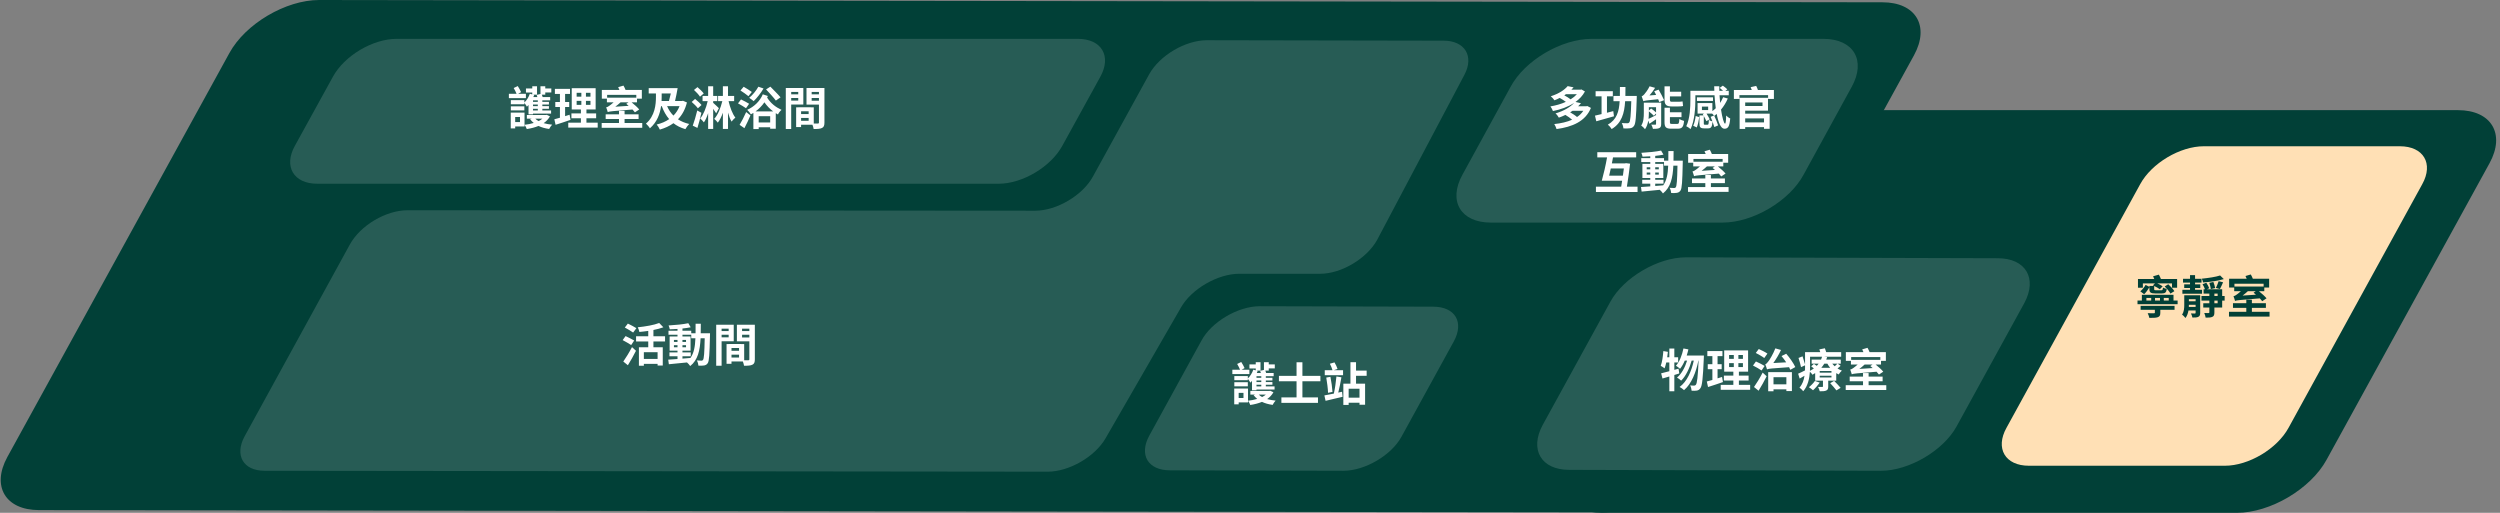 <svg width="546" height="112" viewBox="0 0 546 112" fill="none" xmlns="http://www.w3.org/2000/svg">
<rect x="0" y="0" width="546" height="112" fill="#808080" stroke="none"/>
<path d="M418.015 12.078C421.515 5.69 418.415 0.499 411.115 0.499L69.703 0C62.402 0 53.602 5.191 50.102 11.579L1.6 99.822C-1.9 106.21 1.2 111.401 8.5 111.401L349.912 111.9C357.213 111.9 366.013 106.709 369.513 100.321L418.015 12.078Z" fill="#014037"/>
<path d="M543.719 35.636C547.219 29.248 544.119 24.057 536.819 24.057H398.114C390.814 24.057 382.014 29.248 378.513 35.636L342.912 100.421C339.412 106.809 342.512 112 349.812 112H488.517C495.818 112 504.618 106.809 508.118 100.421L543.719 35.636Z" fill="#014037"/>
<path d="M319.811 16.371C322.011 12.278 319.911 8.884 315.311 8.884L263.609 8.784C258.909 8.784 253.309 12.078 251.009 16.171L238.708 38.531C236.508 42.624 230.808 46.018 226.108 46.018L89.003 45.918C84.303 45.918 78.703 49.212 76.403 53.405L53.402 95.33C51.202 99.422 53.102 102.816 57.802 102.816L228.808 103.016C233.508 103.016 239.208 99.722 241.509 95.629L257.909 67.18C260.209 63.087 266.009 59.793 270.61 59.793H288.31C293.01 59.793 298.611 56.399 300.811 52.307L319.811 16.371Z" fill="white" fill-opacity="0.15"/>
<path d="M240.309 16.77C242.809 12.278 240.609 8.485 235.408 8.485H86.603C81.403 8.485 75.203 12.178 72.703 16.77L64.402 31.843C61.902 36.335 64.102 40.128 69.302 40.128H218.108C223.308 40.128 229.508 36.435 232.008 31.843L240.309 16.77Z" fill="white" fill-opacity="0.15"/>
<path d="M529.019 40.228C531.519 35.736 529.319 31.943 524.119 31.943H481.317C476.117 31.943 469.917 35.636 467.417 40.228L438.216 93.433C435.715 97.925 437.916 101.718 443.116 101.718H485.917C491.117 101.718 497.318 98.025 499.818 93.433L529.019 40.228Z" fill="#FFE0B5"/>
<path d="M317.511 74.567C319.811 70.374 317.811 66.98 313.011 66.98L275.11 66.881C270.41 66.881 264.609 70.275 262.409 74.367L251.009 95.13C248.709 99.323 250.709 102.717 255.509 102.717L293.41 102.816C298.111 102.816 303.911 99.422 306.111 95.33L317.511 74.567Z" fill="white" fill-opacity="0.15"/>
<path d="M275.466 82.509H274.416V82.169H275.466V82.509ZM275.466 83.439H274.416V83.099H275.466V83.439ZM275.466 84.389H274.416V84.029H275.466V84.389ZM274.256 80.889L273.726 80.729C273.476 81.469 273.036 82.179 272.526 82.659V82.139H269.576V83.039H272.526V82.729C272.706 82.949 272.986 83.369 273.086 83.569C273.206 83.449 273.326 83.319 273.436 83.189V85.229H274.416V85.079H278.366V84.389H276.456V84.029H277.896V83.439H276.456V83.099H277.896V82.509H276.456V82.169H278.166V81.459H276.526C276.476 81.289 276.416 81.109 276.346 80.939H277.096V80.459H278.416V79.579H277.096V79.099H276.046V80.789L275.216 80.989C275.266 81.129 275.316 81.299 275.366 81.459H274.486C274.556 81.319 274.616 81.159 274.676 81.009L274.436 80.939H275.296V79.099H274.256V79.589H272.876V80.469H274.256V80.889ZM269.576 84.379H272.526V83.479H269.576V84.379ZM272.866 80.749H271.166L271.816 80.389C271.656 80.019 271.356 79.469 271.086 79.059L270.196 79.489C270.426 79.869 270.676 80.369 270.826 80.749H269.146V81.689H272.866V80.749ZM276.466 86.179C276.226 86.379 275.956 86.559 275.646 86.709C275.356 86.559 275.106 86.379 274.916 86.179H276.466ZM271.576 86.929H270.526V85.809H271.576V86.929ZM277.416 85.339L277.236 85.379H273.076V86.179H274.166L273.786 86.299C274.016 86.609 274.276 86.879 274.576 87.119C273.966 87.309 273.266 87.439 272.566 87.519V84.859H269.556V88.309H270.526V87.889H272.566V87.529C272.756 87.769 272.976 88.189 273.056 88.449C273.976 88.309 274.846 88.089 275.616 87.769C276.286 88.089 277.066 88.309 277.946 88.429C278.076 88.159 278.366 87.719 278.596 87.489C277.936 87.429 277.306 87.319 276.746 87.159C277.326 86.749 277.786 86.269 278.116 85.669L277.416 85.339ZM288.376 83.269V82.089H284.446V79.119H283.166V82.089H279.316V83.269H283.166V86.799H279.856V87.989H287.846V86.799H284.446V83.269H288.376ZM292.276 85.739C292.526 84.789 292.776 83.489 292.966 82.399L291.876 82.219C291.776 83.359 291.546 84.939 291.316 85.959C290.526 86.119 289.806 86.269 289.246 86.359L289.506 87.539C290.556 87.299 291.936 86.979 293.226 86.659L293.106 85.559L292.276 85.739ZM289.656 82.459C289.836 83.509 290.016 84.889 290.046 85.789L291.016 85.589C290.956 84.679 290.776 83.349 290.566 82.299L289.656 82.459ZM292.116 80.579C291.996 80.189 291.736 79.589 291.456 79.149L290.446 79.439C290.666 79.869 290.906 80.439 291.016 80.849H289.326V81.939H293.326V80.849H291.306L292.116 80.579ZM296.916 86.849H294.546V84.899H296.916V86.849ZM298.476 82.069V80.939H296.156V79.099H294.936V83.789H293.386V88.439H294.546V87.959H296.916V88.399H298.136V83.789H296.156V82.069H298.476Z" fill="white"/>
<path d="M442.116 66.182C445.016 60.791 442.416 56.399 436.315 56.399L368.213 56.2C362.113 56.2 354.612 60.592 351.712 65.882L336.912 92.834C334.012 98.225 336.612 102.617 342.712 102.617L410.815 102.816C416.915 102.816 424.415 98.424 427.315 93.134L442.116 66.182Z" fill="white" fill-opacity="0.15"/>
<path d="M366.594 80.514L365.674 80.774V79.164H366.504V78.034H365.674V76.114H364.584V78.034H364.114C364.174 77.634 364.224 77.244 364.264 76.844L363.274 76.674C363.184 77.854 363.014 79.104 362.704 79.894C362.924 80.024 363.364 80.294 363.544 80.444C363.684 80.084 363.804 79.654 363.914 79.164H364.584V81.074C363.904 81.264 363.294 81.424 362.794 81.534L363.084 82.664C363.544 82.544 364.044 82.384 364.584 82.224V85.454H365.674V81.894C366.044 81.784 366.394 81.664 366.754 81.564L366.594 80.514ZM368.374 77.654C368.514 77.214 368.644 76.764 368.744 76.304L367.664 76.104C367.364 77.574 366.814 79.004 366.024 79.874C366.264 80.024 366.734 80.354 366.924 80.544C367.314 80.064 367.664 79.444 367.954 78.754H368.464C368.024 80.204 367.244 81.684 366.254 82.464C366.564 82.634 366.944 82.904 367.164 83.134C368.174 82.174 369.014 80.384 369.454 78.754H369.924C369.424 81.094 368.424 83.364 366.824 84.514C367.154 84.684 367.564 84.974 367.794 85.204C369.404 83.874 370.434 81.274 370.924 78.754H370.974C370.814 82.344 370.634 83.704 370.384 84.024C370.264 84.174 370.164 84.214 370.014 84.214C369.824 84.214 369.494 84.214 369.124 84.174C369.304 84.504 369.424 84.994 369.454 85.334C369.884 85.354 370.304 85.354 370.584 85.304C370.914 85.234 371.134 85.124 371.364 84.784C371.744 84.284 371.924 82.654 372.114 78.194C372.124 78.054 372.134 77.654 372.134 77.654H368.374ZM376.094 82.324C375.774 82.434 375.444 82.534 375.114 82.634V80.634H376.014V79.544H375.114V77.784H376.184V76.674H372.884V77.784H373.984V79.544H372.974V80.634H373.984V82.984C373.524 83.114 373.114 83.224 372.764 83.314L373.034 84.524C373.994 84.214 375.194 83.834 376.294 83.444L376.094 82.324ZM377.634 79.304H378.664V80.164H377.634V79.304ZM377.634 77.534H378.664V78.374H377.634V77.534ZM380.654 78.374H379.664V77.534H380.654V78.374ZM380.654 80.164H379.664V79.304H380.654V80.164ZM379.774 84.054V83.104H381.894V82.034H379.774V81.174H381.784V76.524H376.564V81.174H378.564V82.034H376.494V83.104H378.564V84.054H375.804V85.134H382.234V84.054H379.774ZM386.004 77.224C385.584 76.924 384.704 76.484 384.114 76.224L383.464 77.084C384.064 77.394 384.914 77.874 385.314 78.194L386.004 77.224ZM385.394 79.924C384.954 79.634 384.084 79.204 383.494 78.944L382.854 79.834C383.474 80.144 384.324 80.614 384.724 80.914L385.394 79.924ZM384.074 85.334C384.684 84.364 385.314 83.214 385.834 82.174L384.964 81.374C384.374 82.534 383.604 83.774 383.074 84.524L384.074 85.334ZM392.094 80.164C391.714 79.344 390.894 78.154 390.104 77.254L389.084 77.764C389.434 78.174 389.784 78.654 390.104 79.134L387.294 79.284C387.894 78.454 388.504 77.444 388.974 76.434L387.734 76.084C387.254 77.334 386.474 78.614 386.204 78.934C385.944 79.284 385.754 79.494 385.534 79.554C385.664 79.864 385.844 80.424 385.914 80.664C386.314 80.504 386.874 80.464 390.734 80.194C390.834 80.404 390.934 80.594 391.004 80.774L392.094 80.164ZM390.144 82.374V83.944H387.334V82.374H390.144ZM386.174 85.454H387.334V85.034H390.144V85.414H391.354V81.274H386.174V85.454ZM396.374 83.204C396.044 83.674 395.534 84.204 395.064 84.564C395.324 84.724 395.764 85.044 395.964 85.234C396.434 84.824 397.024 84.124 397.434 83.564L396.374 83.204ZM399.714 83.684C400.174 84.174 400.774 84.864 401.074 85.264L401.994 84.704C401.664 84.294 401.024 83.644 400.574 83.184L399.714 83.684ZM399.994 81.394H397.424V81.024H399.994V81.394ZM399.994 82.434H397.424V82.054H399.994V82.434ZM395.314 77.904H397.944C397.884 78.114 397.804 78.324 397.724 78.534H395.664V79.424H397.194C397.074 79.594 396.934 79.754 396.784 79.904C396.584 79.754 396.354 79.594 396.164 79.474L395.564 80.004C395.754 80.134 395.964 80.304 396.154 80.464C395.904 80.654 395.614 80.824 395.294 80.984C395.304 80.684 395.314 80.394 395.314 80.124V77.904ZM399.094 79.424C399.264 79.744 399.474 80.044 399.704 80.324H397.774C398.024 80.034 398.234 79.734 398.424 79.424H399.094ZM401.294 79.424C401.144 79.584 400.914 79.804 400.704 79.994C400.504 79.814 400.324 79.624 400.174 79.424H401.294ZM401.344 79.424H402.024V78.534H398.854C398.924 78.354 398.994 78.184 399.054 77.994L398.354 77.904H402.114V76.904H398.844C398.754 76.624 398.654 76.324 398.554 76.064L397.344 76.304C397.404 76.484 397.474 76.694 397.544 76.904H394.224V79.594C394.094 79.104 393.864 78.384 393.674 77.824L392.794 78.174C393.004 78.814 393.244 79.674 393.344 80.184L394.224 79.784V80.124C394.224 80.374 394.224 80.634 394.214 80.894C393.644 81.184 393.104 81.454 392.714 81.614L393.044 82.684C393.394 82.494 393.744 82.284 394.104 82.064C393.964 82.994 393.664 83.924 393.004 84.654C393.224 84.794 393.674 85.224 393.824 85.444C394.834 84.334 395.184 82.644 395.284 81.194C395.494 81.364 395.724 81.644 395.834 81.844C396.044 81.734 396.244 81.614 396.434 81.484V83.134H398.134V84.374C398.134 84.474 398.094 84.514 397.974 84.514C397.844 84.514 397.434 84.514 397.064 84.504C397.194 84.764 397.364 85.154 397.434 85.454C398.034 85.454 398.484 85.454 398.824 85.304C399.194 85.144 399.284 84.904 399.284 84.414V83.134H401.034V81.494C401.214 81.604 401.394 81.704 401.574 81.784C401.714 81.524 402.024 81.144 402.264 80.944C401.934 80.834 401.614 80.664 401.314 80.474C401.544 80.304 401.784 80.104 401.994 79.904L401.344 79.424ZM410.664 77.984V78.594H404.294V77.984H410.664ZM406.074 80.574C406.474 80.274 406.874 79.954 407.234 79.614H408.964L408.474 79.944C408.634 80.074 408.814 80.224 408.994 80.384L406.074 80.574ZM404.244 79.614H405.714C405.314 79.974 404.954 80.244 404.794 80.354C404.524 80.554 404.304 80.684 404.084 80.714C404.204 80.994 404.364 81.524 404.424 81.744C404.824 81.584 405.364 81.544 409.834 81.184C410.054 81.414 410.234 81.634 410.364 81.804L411.304 81.174C410.934 80.724 410.244 80.104 409.634 79.614H410.814V78.814H411.874V76.904H408.314C408.204 76.604 408.034 76.254 407.864 75.964L406.704 76.304C406.804 76.474 406.894 76.694 406.974 76.904H403.134V78.814H404.244V79.614ZM408.104 84.124V83.264H411.164V82.244H408.104V81.484H406.884V82.244H403.974V83.264H406.884V84.124H403.104V85.174H411.964V84.124H408.104Z" fill="white"/>
<path d="M138.988 71.669C138.558 71.389 137.688 70.949 137.128 70.669L136.458 71.529C137.038 71.859 137.888 72.329 138.278 72.629L138.988 71.669ZM138.508 74.369C138.068 74.099 137.178 73.669 136.628 73.399L135.988 74.279C136.578 74.599 137.438 75.069 137.848 75.359L138.508 74.369ZM137.128 79.769C137.738 78.799 138.368 77.659 138.898 76.609L138.028 75.809C137.428 76.969 136.658 78.209 136.128 78.959L137.128 79.769ZM143.618 78.389H140.618V76.919H143.618V78.389ZM145.248 74.579V73.439H142.708V72.069C143.488 71.919 144.238 71.719 144.878 71.479L143.968 70.539C142.868 70.979 140.988 71.309 139.288 71.479C139.428 71.749 139.588 72.209 139.638 72.499C140.258 72.439 140.928 72.369 141.578 72.269V73.439H138.918V74.579H141.578V75.839H139.538V79.879H140.618V79.469H143.618V79.829H144.748V75.839H142.708V74.579H145.248ZM149.048 77.809H150.858V76.969H149.048V76.579H150.818V73.489H149.048V73.099H150.968V73.879H151.878C151.808 75.669 151.568 77.099 150.788 78.179C150.208 78.229 149.618 78.279 149.048 78.319V77.809ZM147.188 75.839V75.389H147.968V75.839H147.188ZM149.828 75.389V75.839H149.048V75.389H149.828ZM149.048 74.679V74.239H149.828V74.679H149.048ZM147.188 74.239H147.968V74.679H147.188V74.239ZM153.038 72.789C153.058 72.129 153.058 71.429 153.058 70.699H151.918C151.918 71.439 151.918 72.129 151.908 72.789H150.968V72.239H149.048V71.749C149.698 71.679 150.318 71.589 150.848 71.479L150.328 70.589C149.228 70.829 147.498 70.999 146.018 71.079C146.128 71.309 146.238 71.679 146.278 71.919C146.818 71.909 147.388 71.879 147.968 71.839V72.239H145.998V73.099H147.968V73.489H146.248V76.579H147.968V76.969H146.208V77.809H147.968V78.409C147.198 78.459 146.498 78.509 145.938 78.549L146.078 79.549C147.158 79.459 148.598 79.309 150.038 79.159C150.298 79.379 150.588 79.709 150.738 79.949C152.418 78.619 152.878 76.559 153.008 73.879H153.908C153.848 77.109 153.748 78.329 153.538 78.599C153.448 78.729 153.348 78.769 153.198 78.769C153.008 78.769 152.628 78.759 152.188 78.719C152.388 79.049 152.518 79.529 152.538 79.859C153.018 79.869 153.478 79.879 153.778 79.819C154.108 79.749 154.338 79.649 154.568 79.319C154.888 78.859 154.968 77.409 155.058 73.319C155.058 73.179 155.068 72.789 155.068 72.789H153.038ZM159.138 71.779V72.309H157.598V71.779H159.138ZM157.598 73.679V73.109H159.138V73.679H157.598ZM160.248 74.529V70.919H156.418V79.879H157.598V74.529H160.248ZM162.068 73.699V73.109H163.658V73.699H162.068ZM163.658 71.779V72.309H162.068V71.779H163.658ZM159.758 78.079V77.459H161.408V78.079H159.758ZM161.408 76.609H159.758V76.009H161.408V76.609ZM164.858 70.919H160.938V74.549H163.658V78.459C163.658 78.619 163.598 78.679 163.418 78.679C163.288 78.689 162.918 78.689 162.528 78.679V75.139L159.168 75.129V75.139H158.678V79.459H159.758V78.949H162.238C162.358 79.259 162.468 79.629 162.498 79.879C163.358 79.879 163.938 79.849 164.328 79.649C164.728 79.459 164.858 79.109 164.858 78.469V70.919Z" fill="white"/>
<path d="M117.458 22.246H116.408V21.906H117.458V22.246ZM117.458 23.176H116.408V22.836H117.458V23.176ZM117.458 24.126H116.408V23.766H117.458V24.126ZM116.248 20.626L115.718 20.466C115.468 21.206 115.028 21.916 114.518 22.396V21.876H111.568V22.776H114.518V22.466C114.698 22.686 114.978 23.106 115.078 23.306C115.198 23.186 115.318 23.056 115.428 22.926V24.966H116.408V24.816H120.358V24.126H118.448V23.766H119.888V23.176H118.448V22.836H119.888V22.246H118.448V21.906H120.158V21.196H118.518C118.468 21.026 118.408 20.846 118.338 20.676H119.088V20.196H120.408V19.316H119.088V18.836H118.038V20.526L117.208 20.726C117.258 20.866 117.308 21.036 117.358 21.196H116.478C116.548 21.056 116.608 20.896 116.668 20.746L116.428 20.676H117.288V18.836H116.248V19.326H114.868V20.206H116.248V20.626ZM111.568 24.116H114.518V23.216H111.568V24.116ZM114.858 20.486H113.158L113.808 20.126C113.648 19.756 113.348 19.206 113.078 18.796L112.188 19.226C112.418 19.606 112.668 20.106 112.818 20.486H111.138V21.426H114.858V20.486ZM118.458 25.916C118.218 26.116 117.948 26.296 117.638 26.446C117.348 26.296 117.098 26.116 116.908 25.916H118.458ZM113.568 26.666H112.518V25.546H113.568V26.666ZM119.408 25.076L119.228 25.116H115.068V25.916H116.158L115.778 26.036C116.008 26.346 116.268 26.616 116.568 26.856C115.958 27.046 115.258 27.176 114.558 27.256V24.596H111.548V28.046H112.518V27.626H114.558V27.266C114.748 27.506 114.968 27.926 115.048 28.186C115.968 28.046 116.838 27.826 117.608 27.506C118.278 27.826 119.058 28.046 119.938 28.166C120.068 27.896 120.358 27.456 120.588 27.226C119.928 27.166 119.298 27.056 118.738 26.896C119.318 26.486 119.778 26.006 120.108 25.406L119.408 25.076ZM124.398 25.056C124.078 25.166 123.748 25.266 123.418 25.366V23.366H124.318V22.276H123.418V20.516H124.488V19.406H121.188V20.516H122.288V22.276H121.278V23.366H122.288V25.716C121.828 25.846 121.418 25.956 121.068 26.046L121.338 27.256C122.298 26.946 123.498 26.566 124.598 26.176L124.398 25.056ZM125.938 22.036H126.968V22.896H125.938V22.036ZM125.938 20.266H126.968V21.106H125.938V20.266ZM128.958 21.106H127.968V20.266H128.958V21.106ZM128.958 22.896H127.968V22.036H128.958V22.896ZM128.078 26.786V25.836H130.198V24.766H128.078V23.906H130.088V19.256H124.868V23.906H126.868V24.766H124.798V25.836H126.868V26.786H124.108V27.866H130.538V26.786H128.078ZM138.968 20.716V21.326H132.598V20.716H138.968ZM134.378 23.306C134.778 23.006 135.178 22.686 135.538 22.346H137.268L136.778 22.676C136.938 22.806 137.118 22.956 137.298 23.116L134.378 23.306ZM132.548 22.346H134.018C133.618 22.706 133.258 22.976 133.098 23.086C132.828 23.286 132.608 23.416 132.388 23.446C132.508 23.726 132.668 24.256 132.728 24.476C133.128 24.316 133.668 24.276 138.138 23.916C138.358 24.146 138.538 24.366 138.668 24.536L139.608 23.906C139.238 23.456 138.548 22.836 137.938 22.346H139.118V21.546H140.178V19.636H136.618C136.508 19.336 136.338 18.986 136.168 18.696L135.008 19.036C135.108 19.206 135.198 19.426 135.278 19.636H131.438V21.546H132.548V22.346ZM136.408 26.856V25.996H139.468V24.976H136.408V24.216H135.188V24.976H132.278V25.996H135.188V26.856H131.408V27.906H140.268V26.856H136.408ZM148.408 23.186C148.098 23.986 147.648 24.676 147.078 25.246C146.488 24.666 146.028 23.966 145.698 23.186H148.408ZM144.508 20.406H146.508C146.378 20.976 146.238 21.556 146.098 22.056H144.488C144.498 21.746 144.508 21.456 144.508 21.176V20.406ZM149.158 22.006L148.938 22.056H147.428C147.628 21.226 147.838 20.166 147.998 19.246H141.678V20.406H143.258V21.166C143.258 22.786 143.058 25.306 141.078 26.996C141.338 27.226 141.768 27.716 141.938 28.026C143.538 26.636 144.148 24.816 144.378 23.186H144.528C144.948 24.286 145.468 25.236 146.148 26.016C145.358 26.566 144.428 26.956 143.418 27.196C143.668 27.466 143.968 27.966 144.108 28.306C145.218 27.976 146.228 27.536 147.078 26.906C147.808 27.486 148.668 27.906 149.688 28.206C149.878 27.866 150.238 27.346 150.518 27.076C149.578 26.856 148.768 26.516 148.068 26.056C148.968 25.126 149.638 23.926 150.028 22.376L149.158 22.006ZM153.698 20.416C153.408 20.016 152.818 19.436 152.328 19.026L151.568 19.646C152.048 20.086 152.628 20.706 152.878 21.116L153.698 20.416ZM153.208 22.936C152.918 22.556 152.278 21.996 151.808 21.606L151.068 22.266C151.538 22.666 152.158 23.276 152.418 23.656L153.208 22.936ZM152.278 24.126C151.998 25.326 151.598 26.616 151.298 27.446L152.318 27.936C152.618 26.946 152.958 25.736 153.188 24.636L152.278 24.126ZM157.008 23.626C156.838 23.456 156.168 22.806 155.758 22.456V22.086H156.658V20.946H155.758V18.836H154.658V20.946H153.438V22.086H154.558C154.218 23.566 153.638 25.046 152.928 25.876C153.168 26.076 153.538 26.466 153.728 26.726C154.098 26.216 154.398 25.516 154.658 24.716V28.166H155.758V23.766C156.018 24.126 156.268 24.496 156.408 24.746L157.008 23.626ZM160.338 22.086V20.946H158.998V18.836H157.878V20.946H156.828V22.086H157.758C157.378 23.616 156.778 25.126 155.988 25.956C156.238 26.146 156.588 26.546 156.768 26.786C157.208 26.246 157.568 25.486 157.878 24.616V28.166H158.998V24.596C159.218 25.386 159.478 26.076 159.778 26.556C159.968 26.276 160.368 25.876 160.608 25.686C159.968 24.896 159.438 23.456 159.118 22.086H160.338ZM170.468 21.256C169.958 20.636 168.938 19.636 168.248 18.926L167.308 19.526C168.008 20.286 168.998 21.336 169.448 21.966L170.468 21.256ZM165.628 18.936C165.138 19.826 164.358 20.766 163.618 21.366C163.898 21.536 164.378 21.886 164.598 22.096C165.308 21.416 166.178 20.316 166.758 19.326L165.628 18.936ZM164.198 20.086C163.798 19.776 162.978 19.266 162.418 18.946L161.718 19.766C162.268 20.126 163.078 20.666 163.458 21.006L164.198 20.086ZM163.608 22.666C163.188 22.396 162.368 21.966 161.838 21.716L161.178 22.576C161.748 22.876 162.548 23.356 162.928 23.636L163.608 22.666ZM162.578 27.996C163.038 27.136 163.498 26.126 163.898 25.206L162.968 24.466C162.508 25.496 161.948 26.586 161.528 27.266L162.578 27.996ZM165.018 24.326C165.758 23.786 166.408 23.126 166.948 22.346C167.518 23.156 168.138 23.796 168.858 24.326H165.018ZM165.698 26.746V25.376H168.208V26.746H165.698ZM166.598 20.596C165.948 22.136 164.678 23.326 163.188 23.986C163.488 24.246 163.818 24.666 163.988 24.976C164.168 24.876 164.358 24.766 164.538 24.656V28.186H165.698V27.796H168.208V28.116H169.428V24.716C169.588 24.816 169.748 24.906 169.908 25.006C170.048 24.656 170.388 24.246 170.688 23.996C169.388 23.386 168.368 22.606 167.538 21.316C167.588 21.206 167.648 21.086 167.698 20.966L166.598 20.596ZM174.338 20.076V20.606H172.798V20.076H174.338ZM172.798 21.976V21.406H174.338V21.976H172.798ZM175.448 22.826V19.216H171.618V28.176H172.798V22.826H175.448ZM177.268 21.996V21.406H178.858V21.996H177.268ZM178.858 20.076V20.606H177.268V20.076H178.858ZM174.958 26.376V25.756H176.608V26.376H174.958ZM176.608 24.906H174.958V24.306H176.608V24.906ZM180.058 19.216H176.138V22.846H178.858V26.756C178.858 26.916 178.798 26.976 178.618 26.976C178.488 26.986 178.118 26.986 177.728 26.976V23.436L174.368 23.426V23.436H173.878V27.756H174.958V27.246H177.438C177.558 27.556 177.668 27.926 177.698 28.176C178.558 28.176 179.138 28.146 179.528 27.946C179.928 27.756 180.058 27.406 180.058 26.766V19.216Z" fill="white"/>
<path d="M404.414 18.966C407.614 13.177 404.814 8.485 398.214 8.485H347.612C341.012 8.485 333.012 13.177 329.912 18.966L319.411 38.132C316.211 43.922 319.011 48.613 325.612 48.613H376.213C382.814 48.613 390.814 43.922 393.914 38.132L404.414 18.966Z" fill="white" fill-opacity="0.15"/>
<path d="M345.801 24.196C345.441 24.736 344.981 25.186 344.421 25.556C344.061 25.226 343.461 24.836 342.921 24.536C343.111 24.426 343.281 24.316 343.451 24.196H345.801ZM344.401 20.566C344.021 20.986 343.561 21.366 343.021 21.696C342.691 21.416 342.141 21.086 341.641 20.826C341.771 20.736 341.891 20.656 342.011 20.566H344.401ZM346.661 23.156L346.461 23.206H344.671C344.891 22.996 345.101 22.776 345.291 22.546L344.091 22.266C344.941 21.646 345.661 20.896 346.151 19.976L345.391 19.536L345.191 19.586H343.191C343.361 19.416 343.521 19.246 343.671 19.076L342.381 18.806C341.691 19.626 340.461 20.466 338.691 21.026C338.951 21.226 339.321 21.636 339.491 21.906C339.901 21.746 340.281 21.576 340.641 21.386C341.101 21.636 341.611 21.966 341.981 22.246C340.951 22.716 339.781 23.046 338.611 23.236C338.821 23.496 339.051 23.956 339.161 24.256C340.821 23.926 342.461 23.346 343.801 22.466C343.001 23.336 341.641 24.196 339.721 24.776C339.971 24.976 340.311 25.416 340.451 25.696C340.961 25.516 341.441 25.316 341.881 25.096C342.381 25.396 342.971 25.806 343.351 26.146C342.231 26.646 340.891 26.946 339.451 27.096C339.631 27.376 339.861 27.856 339.951 28.186C343.381 27.716 346.251 26.536 347.461 23.566L346.661 23.156ZM352.341 24.266C351.881 24.386 351.421 24.506 350.961 24.626V21.036H352.241V19.916H348.481V21.036H349.781V24.916C349.251 25.056 348.751 25.166 348.341 25.256L348.631 26.486C349.731 26.186 351.171 25.786 352.491 25.396L352.341 24.266ZM354.981 20.956C354.991 20.336 355.001 19.676 355.001 19.006H353.791C353.791 19.686 353.791 20.346 353.781 20.956H352.381V22.096H353.731C353.601 24.386 353.091 26.126 351.151 27.226C351.441 27.446 351.811 27.876 351.991 28.186C354.181 26.876 354.761 24.766 354.931 22.096H356.271C356.181 25.216 356.071 26.476 355.821 26.746C355.711 26.886 355.611 26.916 355.431 26.916C355.201 26.916 354.711 26.916 354.191 26.876C354.391 27.206 354.531 27.706 354.551 28.046C355.111 28.066 355.651 28.066 355.991 28.016C356.371 27.956 356.621 27.846 356.871 27.486C357.231 27.006 357.341 25.546 357.461 21.506C357.471 21.356 357.471 20.956 357.471 20.956H354.981ZM366.571 23.246C366.951 23.246 367.371 23.226 367.581 23.156C367.541 22.886 367.491 22.456 367.471 22.146C367.251 22.196 366.831 22.226 366.551 22.226H365.091C364.771 22.226 364.711 22.086 364.711 21.716V21.056H367.171V20.036H364.711V18.856H363.531V21.696C363.531 22.806 363.851 23.246 365.051 23.246H366.571ZM360.111 24.316C360.491 24.626 360.951 25.016 361.201 25.276L361.681 24.806V25.136C361.081 25.456 360.491 25.756 360.041 25.956C360.091 25.506 360.111 25.056 360.111 24.676V24.316ZM361.681 23.416V24.546C361.381 24.286 360.951 23.936 360.611 23.696L360.111 24.126V23.416H361.681ZM362.801 22.416H359.011V24.666C359.011 25.536 358.971 26.636 358.441 27.416C358.651 27.556 359.101 27.986 359.271 28.216C359.651 27.696 359.871 27.016 359.981 26.336L360.231 27.036C360.681 26.746 361.181 26.406 361.681 26.046V27.066C361.681 27.196 361.641 27.236 361.511 27.236C361.391 27.236 361.001 27.236 360.641 27.216C360.791 27.476 360.951 27.866 361.001 28.146C361.611 28.146 362.061 28.126 362.381 27.976C362.711 27.816 362.801 27.566 362.801 27.076V22.416ZM361.281 19.926C361.411 20.166 361.551 20.446 361.701 20.736L360.241 20.846C360.681 20.346 361.131 19.766 361.471 19.186L360.271 18.846C359.901 19.636 359.291 20.406 359.091 20.626C358.891 20.846 358.721 20.986 358.541 21.026C358.661 21.326 358.851 21.866 358.911 22.096C359.201 21.976 359.611 21.916 362.141 21.666C362.241 21.906 362.331 22.116 362.391 22.296L363.431 21.876C363.191 21.276 362.661 20.296 362.241 19.576L361.281 19.926ZM365.181 27.066C364.781 27.066 364.711 27.016 364.711 26.666V25.576H367.241V24.526H364.711V23.526H363.531V26.666C363.531 27.756 363.821 28.106 365.001 28.106H366.421C367.371 28.106 367.681 27.716 367.801 26.406C367.491 26.336 367.011 26.156 366.771 25.976C366.721 26.896 366.651 27.066 366.311 27.066H365.181ZM370.571 27.836C370.841 27.246 371.011 26.306 371.111 25.576L370.341 25.336C370.251 26.046 370.061 26.916 369.801 27.466L370.571 27.836ZM372.351 27.236C372.141 27.236 372.111 27.206 372.111 26.956V25.336C372.331 25.746 372.551 26.166 372.661 26.456L373.411 26.056C373.261 25.746 372.971 25.236 372.711 24.816H373.941C374.091 24.956 374.241 25.106 374.341 25.226L373.601 25.516C373.731 25.816 373.871 26.166 373.991 26.516C373.751 26.456 373.381 26.316 373.211 26.176C373.181 27.096 373.141 27.236 372.931 27.236H372.351ZM371.701 23.276H373.061V24.036H371.701V23.276ZM376.331 21.226C376.151 21.656 375.941 22.076 375.681 22.476C375.621 21.926 375.571 21.376 375.541 20.806H377.561V19.826H376.811L377.251 19.506C377.021 19.286 376.601 18.936 376.271 18.706L375.581 19.186C375.811 19.376 376.091 19.616 376.311 19.826H375.501C375.491 19.506 375.491 19.166 375.491 18.836H374.381C374.381 19.166 374.391 19.496 374.411 19.826H369.181V21.736C369.181 23.366 369.111 25.836 368.281 27.566C368.531 27.666 369.021 28.006 369.221 28.196C370.111 26.346 370.271 23.496 370.271 21.736V20.806H374.451C374.511 21.766 374.601 22.736 374.721 23.636C374.491 23.866 374.241 24.086 373.981 24.266V22.506H370.751V24.816H372.161L371.891 24.946L372.031 25.196H371.161V26.966C371.161 27.776 371.351 28.036 372.181 28.036H373.041C373.691 28.036 373.921 27.726 374.021 26.586C374.181 27.016 374.321 27.446 374.411 27.746L375.241 27.386C375.081 26.856 374.721 25.976 374.401 25.296C374.581 25.166 374.761 25.026 374.931 24.886C375.281 26.756 375.841 28.116 376.601 28.116C377.401 28.116 377.721 27.666 377.881 25.866C377.581 25.746 377.231 25.486 376.991 25.236C376.971 26.436 376.881 27.006 376.751 27.006C376.511 27.006 376.141 25.736 375.871 23.936C376.461 23.226 376.971 22.406 377.351 21.516L376.331 21.226ZM374.121 21.256H370.611V22.046H374.121V21.256ZM385.261 25.856V26.726H381.151V25.856H385.261ZM384.931 22.376V23.156H381.151V22.376H384.931ZM381.151 24.166H386.131V21.366H379.931V28.166H381.151V27.766H385.261V28.126H386.491V24.826H381.151V24.166ZM383.931 19.656C383.841 19.366 383.701 19.036 383.551 18.766L382.341 19.036C382.431 19.216 382.521 19.436 382.591 19.656H378.681V21.606H379.891V20.776H386.151V21.606H387.421V19.656H383.931ZM351.441 38.366C351.551 37.886 351.671 37.346 351.791 36.796H354.651C354.591 37.266 354.521 37.816 354.441 38.366H351.441ZM355.311 40.766C355.571 39.126 355.861 37.186 356.011 35.746L355.101 35.636L354.901 35.686H352.031C352.111 35.236 352.191 34.806 352.281 34.376H357.341V33.236H348.851V34.376H350.981C350.691 36.056 350.211 38.136 349.831 39.476H354.271C354.201 39.926 354.131 40.356 354.071 40.766H348.551V41.926H357.641V40.766H355.311ZM361.501 40.106H363.311V39.266H361.501V38.876H363.271V35.786H361.501V35.396H363.421V36.176H364.331C364.261 37.966 364.021 39.396 363.241 40.476C362.661 40.526 362.071 40.576 361.501 40.616V40.106ZM359.641 38.136V37.686H360.421V38.136H359.641ZM362.281 37.686V38.136H361.501V37.686H362.281ZM361.501 36.976V36.536H362.281V36.976H361.501ZM359.641 36.536H360.421V36.976H359.641V36.536ZM365.491 35.086C365.511 34.426 365.511 33.726 365.511 32.996H364.371C364.371 33.736 364.371 34.426 364.361 35.086H363.421V34.536H361.501V34.046C362.151 33.976 362.771 33.886 363.301 33.776L362.781 32.886C361.681 33.126 359.951 33.296 358.471 33.376C358.581 33.606 358.691 33.976 358.731 34.216C359.271 34.206 359.841 34.176 360.421 34.136V34.536H358.451V35.396H360.421V35.786H358.701V38.876H360.421V39.266H358.661V40.106H360.421V40.706C359.651 40.756 358.951 40.806 358.391 40.846L358.531 41.846C359.611 41.756 361.051 41.606 362.491 41.456C362.751 41.676 363.041 42.006 363.191 42.246C364.871 40.916 365.331 38.856 365.461 36.176H366.361C366.301 39.406 366.201 40.626 365.991 40.896C365.901 41.026 365.801 41.066 365.651 41.066C365.461 41.066 365.081 41.056 364.641 41.016C364.841 41.346 364.971 41.826 364.991 42.156C365.471 42.166 365.931 42.176 366.231 42.116C366.561 42.046 366.791 41.946 367.021 41.616C367.341 41.156 367.421 39.706 367.511 35.616C367.511 35.476 367.521 35.086 367.521 35.086H365.491ZM376.221 34.716V35.326H369.851V34.716H376.221ZM371.631 37.306C372.031 37.006 372.431 36.686 372.791 36.346H374.521L374.031 36.676C374.191 36.806 374.371 36.956 374.551 37.116L371.631 37.306ZM369.801 36.346H371.271C370.871 36.706 370.511 36.976 370.351 37.086C370.081 37.286 369.861 37.416 369.641 37.446C369.761 37.726 369.921 38.256 369.981 38.476C370.381 38.316 370.921 38.276 375.391 37.916C375.611 38.146 375.791 38.366 375.921 38.536L376.861 37.906C376.491 37.456 375.801 36.836 375.191 36.346H376.371V35.546H377.431V33.636H373.871C373.761 33.336 373.591 32.986 373.421 32.696L372.261 33.036C372.361 33.206 372.451 33.426 372.531 33.636H368.691V35.546H369.801V36.346ZM373.661 40.856V39.996H376.721V38.976H373.661V38.216H372.441V38.976H369.531V39.996H372.441V40.856H368.661V41.906H377.521V40.856H373.661Z" fill="white"/>
<path d="M468.002 61.892H470.652L470.182 62.332C470.272 62.362 470.362 62.402 470.452 62.442H469.432V62.652L468.602 62.222C468.322 62.712 467.882 63.282 467.442 63.622L468.282 64.252C468.722 63.842 469.132 63.242 469.432 62.722V63.132C469.432 63.882 469.702 64.092 470.752 64.092H472.142C472.872 64.092 473.132 63.872 473.222 63.092C472.962 63.042 472.592 62.932 472.392 62.812C472.352 63.302 472.292 63.392 472.032 63.392H470.892C470.532 63.392 470.472 63.362 470.472 63.132V62.462C470.932 62.662 471.422 62.952 471.702 63.172L472.322 62.532C472.032 62.322 471.582 62.072 471.132 61.892H474.362V62.842H475.482V60.932H471.942C471.832 60.612 471.652 60.272 471.492 59.982L470.232 60.342C470.322 60.512 470.412 60.722 470.492 60.932H466.932V62.842H468.002V61.892ZM472.762 62.572C473.252 63.022 473.802 63.682 474.022 64.122L474.882 63.592C474.622 63.132 474.032 62.522 473.542 62.082L472.762 62.572ZM467.512 67.662H470.622V68.262C470.622 68.382 470.572 68.412 470.402 68.422C470.232 68.422 469.572 68.422 469.052 68.402C469.202 68.692 469.362 69.112 469.412 69.422C470.212 69.422 470.812 69.432 471.242 69.282C471.692 69.132 471.812 68.862 471.812 68.312V67.662H474.922V66.802H467.512V67.662ZM468.772 65.072H469.822V65.642H468.772V65.072ZM471.742 65.072V65.642H470.652V65.072H471.742ZM473.652 65.072V65.642H472.572V65.072H473.652ZM474.692 65.642V64.382H467.782V65.642H466.832V66.442H475.592V65.642H474.692ZM484.872 60.162C483.932 60.482 482.292 60.722 480.872 60.862C480.992 61.082 481.112 61.452 481.152 61.682C482.662 61.582 484.432 61.342 485.682 60.952L484.872 60.162ZM484.832 63.122C485.032 62.742 485.292 62.202 485.522 61.652L484.552 61.412C484.412 61.852 484.152 62.482 483.952 62.882L484.832 63.122ZM483.792 62.912C483.722 62.552 483.572 62.002 483.402 61.582L482.512 61.772C482.662 62.202 482.812 62.762 482.852 63.132L483.792 62.912ZM480.932 63.292H479.402V62.892H480.542V62.092H479.402V61.722H480.812V60.892H479.402V60.082H478.302V60.892H476.772V61.722H478.302V62.092H477.032V62.892H478.302V63.292H476.632V64.152H480.932V63.292ZM478.042 67.032C478.052 66.872 478.052 66.722 478.052 66.572H479.522V67.032H478.042ZM479.522 65.342V65.802H478.052V65.342H479.522ZM480.522 64.492H477.042V66.532C477.042 67.252 477.012 68.082 476.562 68.702C476.762 68.832 477.162 69.242 477.302 69.452C477.662 69.002 477.862 68.402 477.962 67.802H479.522V68.322C479.522 68.432 479.482 68.462 479.362 68.472C479.252 68.472 478.862 68.482 478.502 68.462C478.632 68.702 478.782 69.082 478.822 69.352C479.422 69.352 479.832 69.342 480.122 69.192C480.432 69.032 480.522 68.782 480.522 68.342V64.492ZM484.332 66.232H483.622V65.652H484.332V66.232ZM483.622 64.122H484.332V64.642H483.622V64.122ZM485.862 64.642H485.322V63.182H481.972L482.492 62.952C482.372 62.632 482.122 62.122 481.862 61.752L481.032 62.082C481.242 62.412 481.462 62.842 481.572 63.182H481.262V64.122H482.522V64.642H480.802V65.652H482.522V66.232H481.192V67.172H482.522V68.222C482.522 68.332 482.482 68.372 482.352 68.372C482.222 68.372 481.782 68.372 481.412 68.362C481.542 68.652 481.672 69.072 481.712 69.372C482.362 69.372 482.842 69.362 483.172 69.202C483.522 69.042 483.622 68.772 483.622 68.242V67.172H485.322V65.652H485.862V64.642ZM494.372 61.962V62.572H488.002V61.962H494.372ZM489.782 64.552C490.182 64.252 490.582 63.932 490.942 63.592H492.672L492.182 63.922C492.342 64.052 492.522 64.202 492.702 64.362L489.782 64.552ZM487.952 63.592H489.422C489.022 63.952 488.662 64.222 488.502 64.332C488.232 64.532 488.012 64.662 487.792 64.692C487.912 64.972 488.072 65.502 488.132 65.722C488.532 65.562 489.072 65.522 493.542 65.162C493.762 65.392 493.942 65.612 494.072 65.782L495.012 65.152C494.642 64.702 493.952 64.082 493.342 63.592H494.522V62.792H495.582V60.882H492.022C491.912 60.582 491.742 60.232 491.572 59.942L490.412 60.282C490.512 60.452 490.602 60.672 490.682 60.882H486.842V62.792H487.952V63.592ZM491.812 68.102V67.242H494.872V66.222H491.812V65.462H490.592V66.222H487.682V67.242H490.592V68.102H486.812V69.152H495.672V68.102H491.812Z" fill="#014037"/>
</svg>
